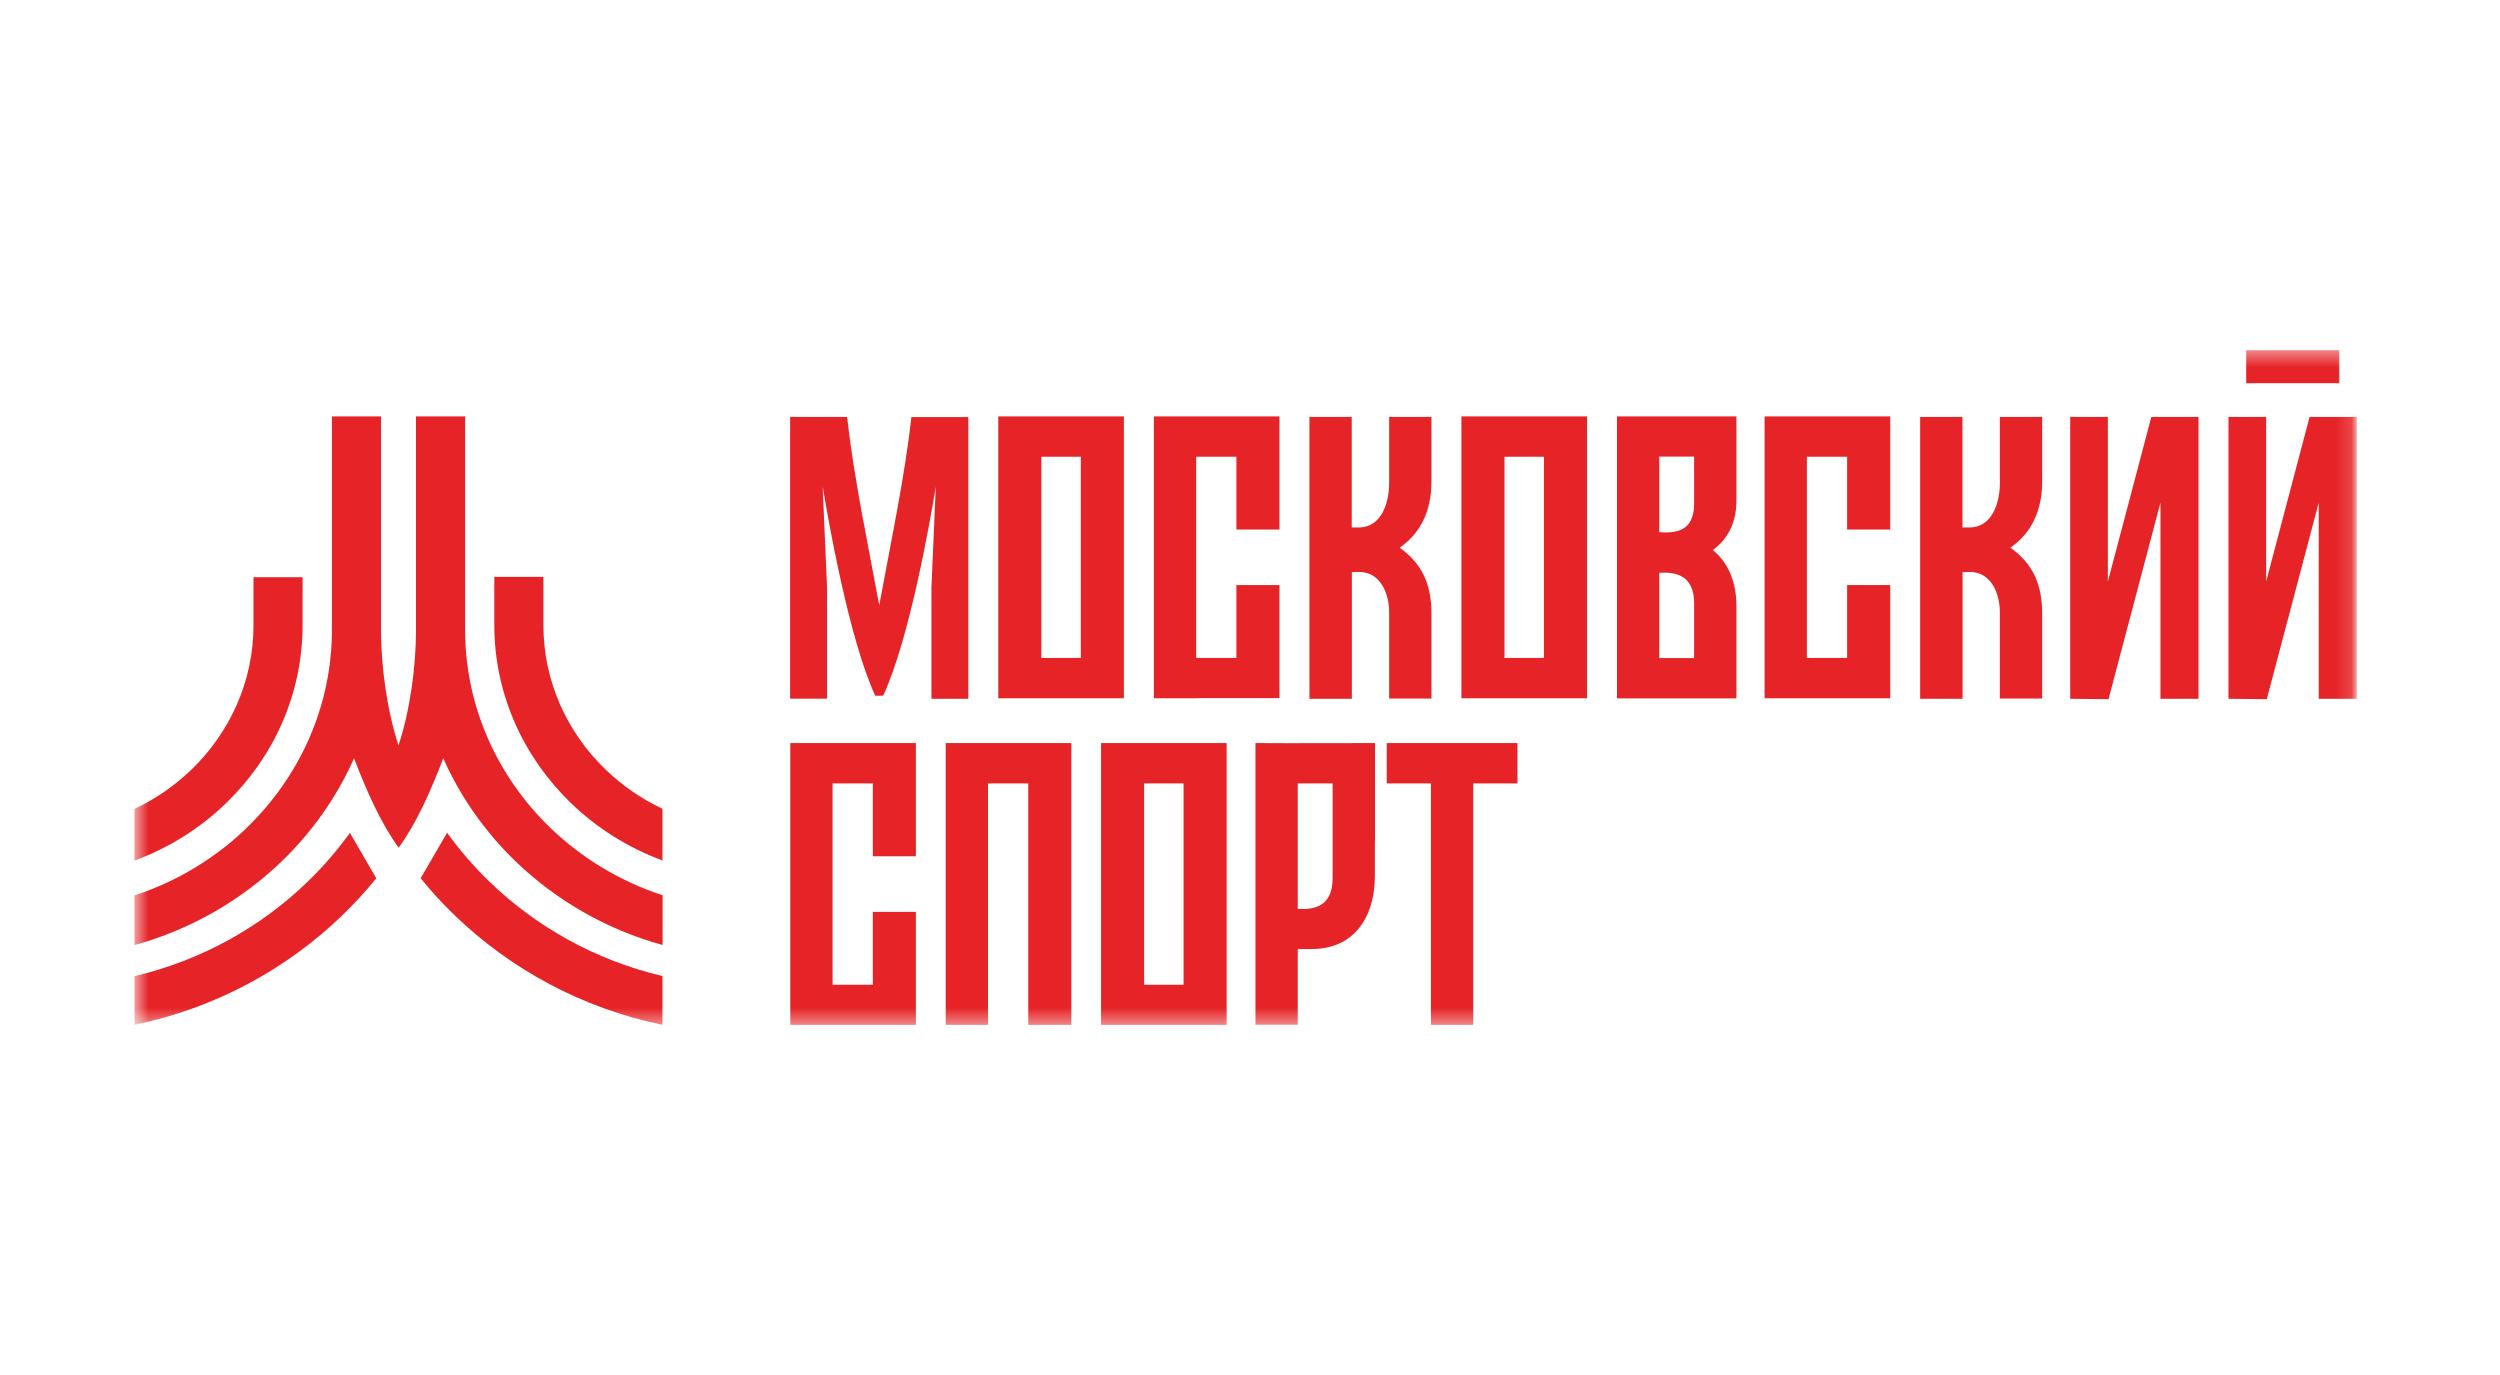 <?xml version="1.0" encoding="UTF-8"?> <svg xmlns="http://www.w3.org/2000/svg" width="160" height="88" viewBox="0 0 160 88" fill="none"><rect width="160" height="88" fill="white"></rect><mask id="mask0_536_7180" style="mask-type:luminance" maskUnits="userSpaceOnUse" x="8" y="22" width="144" height="44"><path d="M151.189 22H8.012V66H151.189V22Z" fill="white"></path></mask><g mask="url(#mask0_536_7180)"><mask id="mask1_536_7180" style="mask-type:luminance" maskUnits="userSpaceOnUse" x="8" y="22" width="143" height="44"><path d="M150.842 22.41H8.604V65.589H150.842V22.41Z" fill="white"></path></mask><g mask="url(#mask1_536_7180)"><path d="M86.511 44.723H83.804V26.683H86.511V33.757H86.963C88.436 33.757 88.905 32.141 88.905 30.93V26.683H91.613V30.803C91.613 32.699 90.922 34.12 89.58 35.051C91.037 36.1 91.613 37.404 91.613 39.299V44.706H88.905V39.181C88.905 38.013 88.362 36.6 86.988 36.608H86.519V44.706L86.511 44.723ZM132.493 44.723V26.683H134.903V37.217L137.685 26.683H140.705V44.723H138.269V32.174L134.945 44.748L132.493 44.723ZM142.622 44.723V26.683H145.033V37.217L147.814 26.683H150.834V44.723H148.398V32.174L145.074 44.748L142.622 44.723ZM149.715 22.41V24.525H143.757V22.41H149.715ZM125.597 44.723H122.89V26.683H125.597V33.757H126.05C127.514 33.757 127.991 32.141 127.991 30.93V26.683H130.699V30.803C130.699 32.699 130.007 34.12 128.666 35.051C130.123 36.1 130.699 37.404 130.699 39.299V44.706H127.991V39.181C127.991 38.013 127.448 36.6 126.074 36.608H125.605V44.706L125.597 44.723ZM76.554 44.689H73.847V26.649H81.886V33.892H79.13V29.23H76.554V42.108H79.13V37.446H81.886V44.681H76.554V44.689ZM115.64 44.689H112.933V26.649H120.973V33.892H118.216V29.23H115.64V42.108H118.216V37.446H120.973V44.689H115.64ZM69.173 29.23H66.647V42.108H69.173V29.23ZM66.598 44.689H63.89V26.649H71.93V44.689H66.598ZM98.813 29.23H96.287V42.108H98.813V29.23ZM96.237 44.689H93.53V26.649H101.57V44.689H96.237ZM106.194 29.23V34.061C107.206 34.12 108.424 34.061 108.424 32.217V30.575V29.221H106.194V29.23ZM106.194 36.651V42.117H108.424C108.424 40.949 108.424 39.781 108.424 38.614C108.424 36.777 107.206 36.6 106.194 36.659M111.131 29.839V32.047C111.131 33.486 110.547 34.535 109.617 35.203C110.613 36.007 111.131 37.251 111.131 38.791V44.697C109.485 44.697 107.84 44.697 106.194 44.697H103.487V26.649H106.194C107.84 26.649 109.485 26.649 111.131 26.649V29.83V29.839ZM56.271 38.74C56.978 34.882 57.9 30.575 58.328 26.691H61.973V44.723H59.612V37.59L59.891 31.142C59.554 33.215 58.221 40.864 56.526 44.52L56.271 44.528H56.016C54.321 40.856 52.996 33.207 52.65 31.134L52.93 37.581V44.714H50.568V26.683H54.214C54.642 30.567 55.563 34.873 56.271 38.732" fill="#E62427"></path><path d="M22.394 53.301C21.588 54.418 20.691 55.459 19.703 56.415C16.692 59.334 12.874 61.466 8.611 62.473V65.587C13.746 64.529 18.337 62.033 21.925 58.564C22.69 57.819 23.415 57.032 24.081 56.212L22.394 53.301Z" fill="#E62427"></path><path d="M16.223 36.94H19.366V40.011C19.366 44.445 17.499 48.472 14.479 51.392C12.825 52.999 10.825 54.26 8.604 55.081V51.773C9.961 51.13 11.195 50.275 12.257 49.251C14.701 46.882 16.223 43.616 16.223 40.028V36.956V36.94Z" fill="#E62427"></path><path d="M26.928 56.214C27.594 57.043 28.318 57.83 29.084 58.566C32.671 62.035 37.271 64.531 42.397 65.589V62.467C38.135 61.46 34.317 59.328 31.305 56.408C30.318 55.452 29.413 54.411 28.615 53.294L26.928 56.197V56.214Z" fill="#E62427"></path><path d="M15.803 52.966C19.161 49.717 21.243 45.232 21.243 40.307V26.65H24.386V40.307C24.386 42.71 24.781 45.52 25.505 47.703C26.229 45.52 26.624 42.71 26.624 40.307V26.65H29.767V40.307C29.767 45.232 31.849 49.717 35.206 52.966C37.214 54.904 39.666 56.401 42.407 57.298V60.48C38.802 59.49 35.569 57.611 32.985 55.115C31.043 53.237 29.463 51.003 28.369 48.532C27.546 50.673 26.649 52.703 25.513 54.252C24.386 52.703 23.481 50.673 22.658 48.532C21.564 51.003 19.984 53.237 18.042 55.115C15.441 57.62 12.208 59.49 8.604 60.488V57.307C11.344 56.41 13.796 54.912 15.803 52.974" fill="#E62427"></path><path d="M34.778 40.017C34.778 43.605 36.3 46.879 38.744 49.24C39.806 50.264 41.04 51.127 42.398 51.761V55.07C40.176 54.249 38.176 52.98 36.523 51.381C33.511 48.462 31.635 44.434 31.635 40V36.92H34.778V40V40.017Z" fill="#E62427"></path><path d="M83.056 50.129V58.167C84.068 58.226 85.286 58.048 85.286 56.212V54.571V50.137H83.056V50.129ZM87.993 53.818V56.026C87.993 58.801 86.586 60.739 83.953 60.739H83.056V65.588H80.349V47.556C82.9 47.573 85.451 47.556 88.002 47.556V53.818H87.993ZM88.742 47.556H97.119V50.137H94.288V65.596H91.581V50.137H88.751V47.556H88.742ZM75.749 50.137H73.223V63.024H75.749V50.137ZM73.174 65.596H70.467V47.556H78.506V65.596H73.174ZM53.285 65.596H50.578V47.556H58.617V54.799H55.861V50.137H53.285V63.024H55.861V58.361H58.617V65.596H53.285ZM63.234 65.596H60.526V47.556H68.566V65.596H65.809V50.137H63.234V65.596Z" fill="#E62427"></path></g></g></svg> 